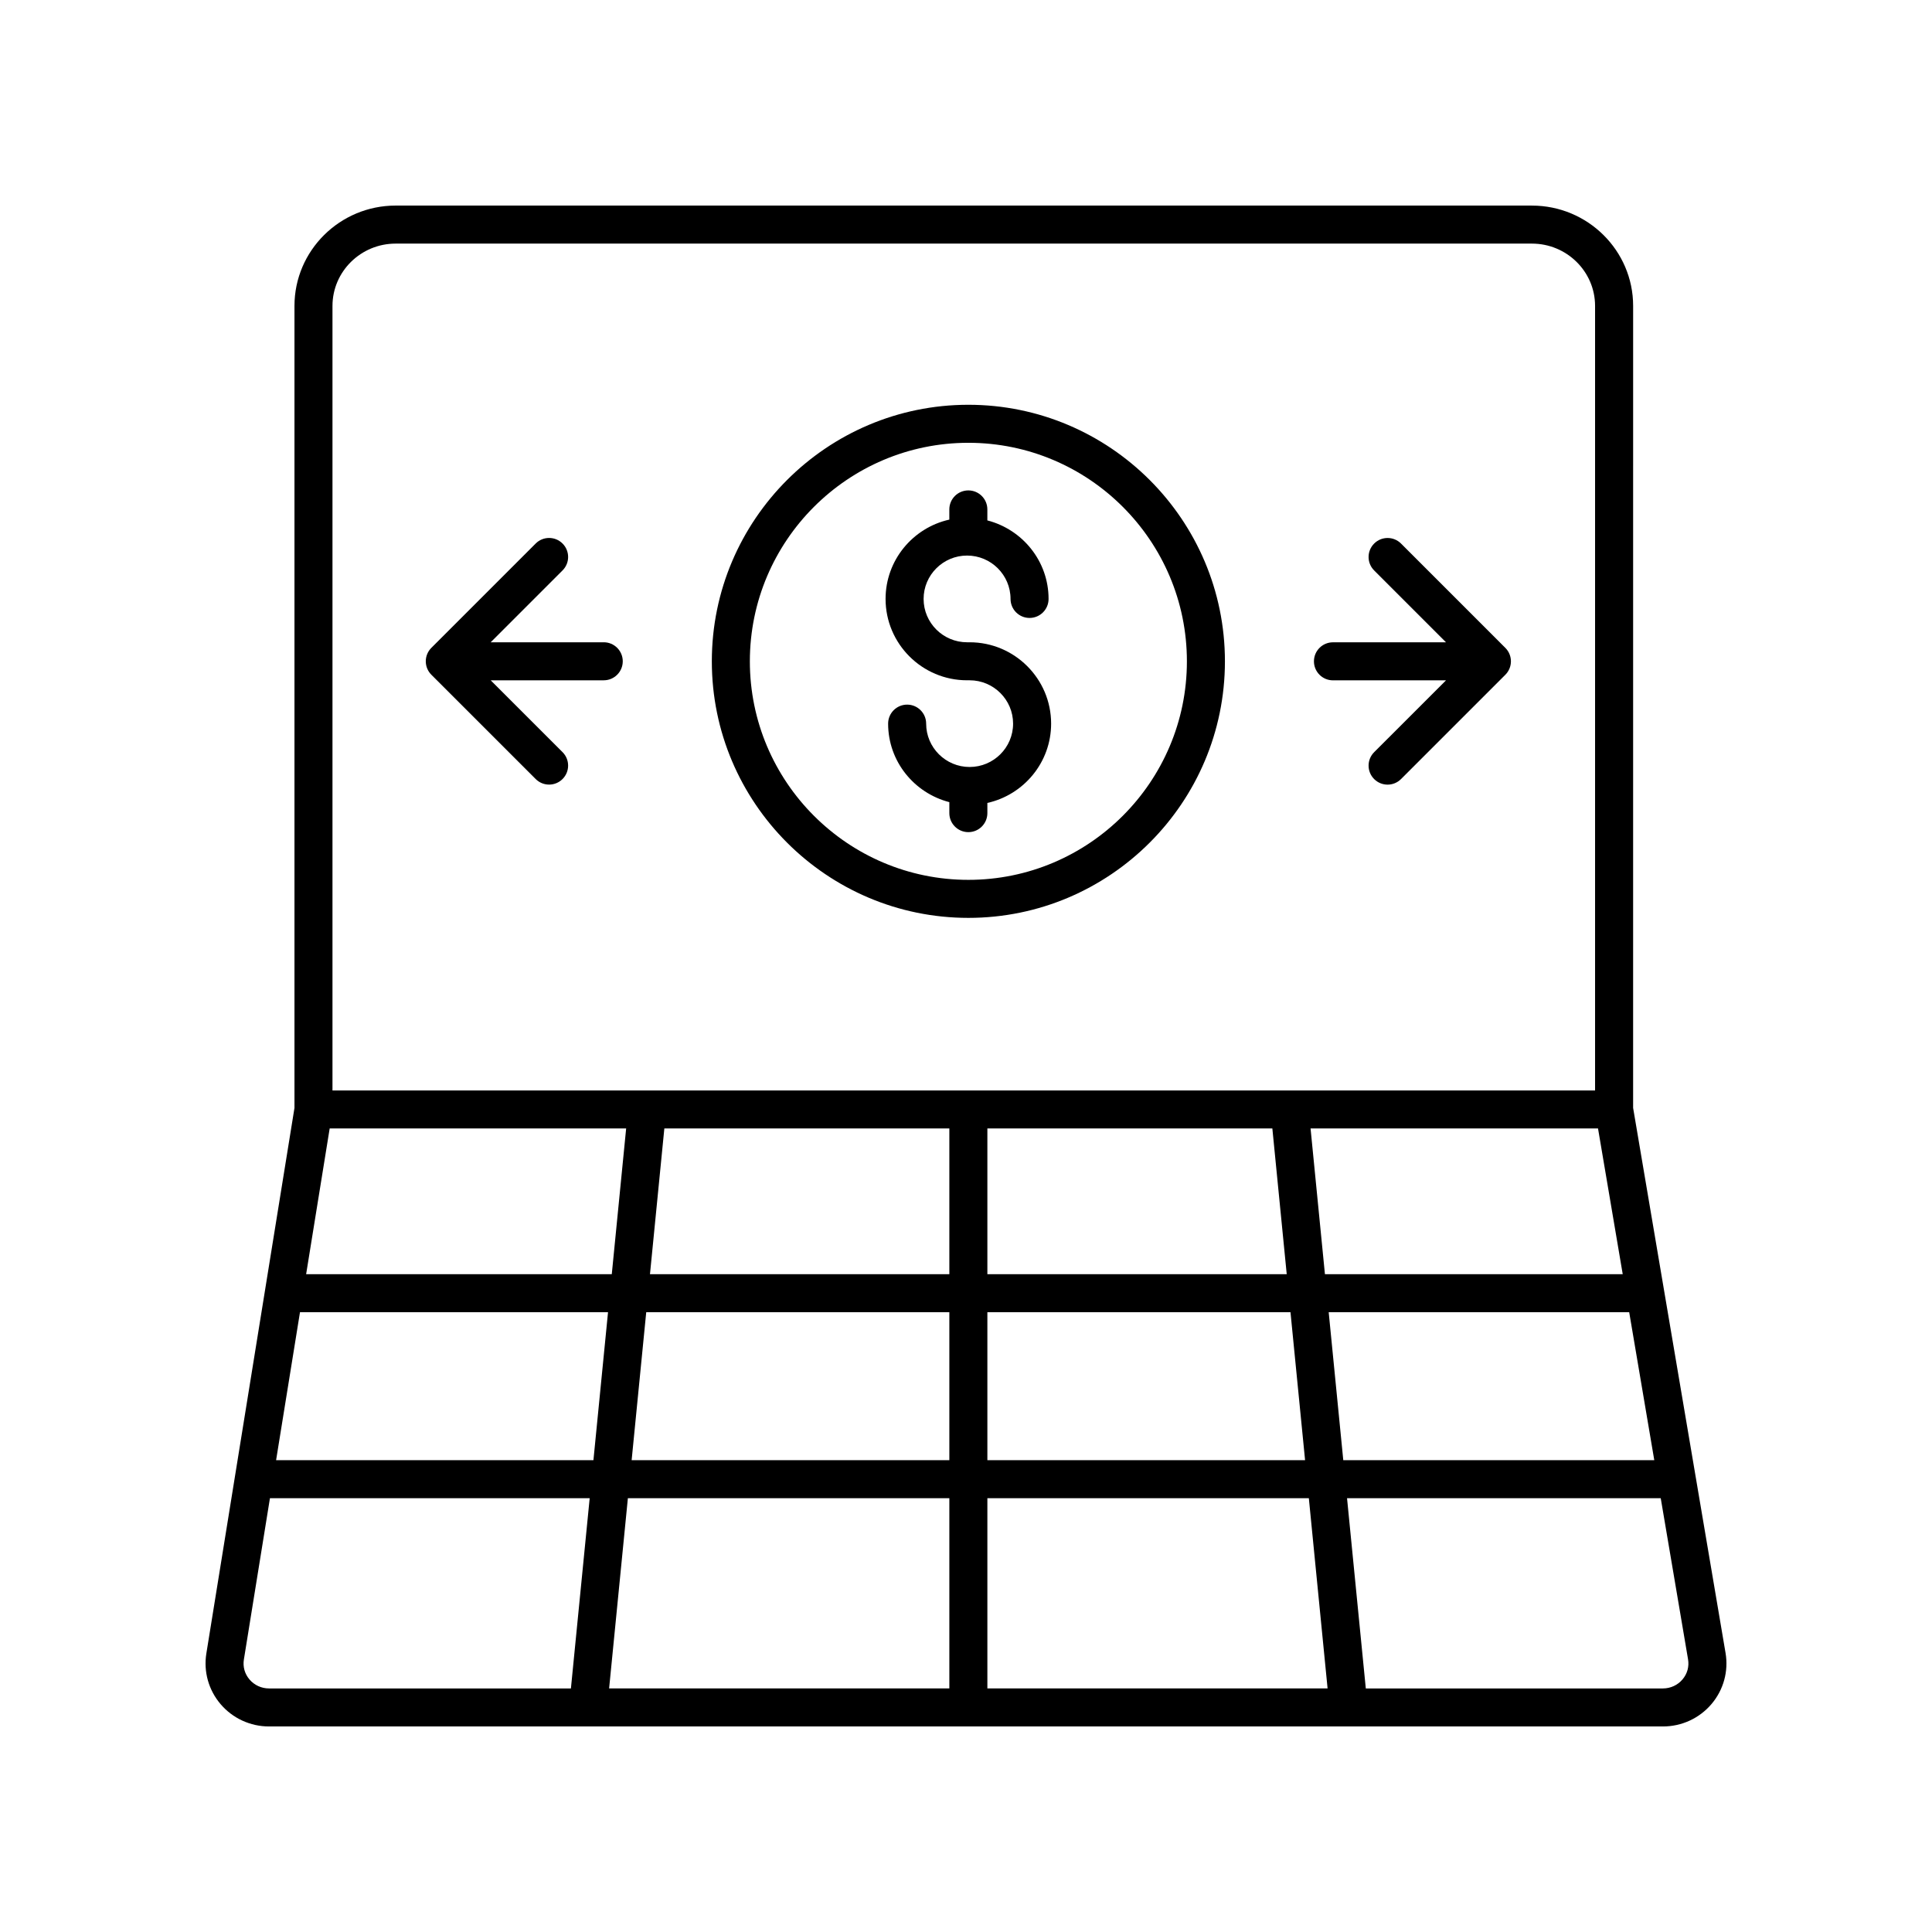 <?xml version="1.0" encoding="UTF-8"?>
<!-- Uploaded to: ICON Repo, www.svgrepo.com, Generator: ICON Repo Mixer Tools -->
<svg fill="#000000" width="800px" height="800px" version="1.1" viewBox="144 144 512 512" xmlns="http://www.w3.org/2000/svg">
 <g>
  <path d="m549.98 198.48h-301.13c-14.785 0-26.812 11.926-26.812 26.582v212.55l-23.352 144.57c-0.777 4.812 0.594 9.703 3.766 13.426 3.203 3.762 7.887 5.922 12.852 5.922h369.39c4.988 0 9.691-2.176 12.895-5.969 3.172-3.754 4.519-8.676 3.699-13.504l-24.496-144.45 0.004-212.54c0-14.656-12.027-26.582-26.812-26.582zm-326.48 293.27h81.633l-3.867 39.211h-84.098zm7.867-48.695h78.57l-3.809 38.621h-81zm249.82 0 3.809 38.621h-79.332v-38.621zm-85.602 38.621h-79.336l3.809-38.621h75.527zm-80.328 10.074h80.328v39.211h-84.195zm80.328 49.285v50.414h-90.164l4.973-50.414zm10.078 0h85.191l4.969 50.414h-90.16zm0-10.074v-39.211h80.328l3.867 39.211zm90.453-39.211h79.637l6.648 39.211h-82.418zm-0.996-10.074-3.809-38.621h76.18l6.547 38.621zm-263.01-256.61c0-9.102 7.508-16.508 16.734-16.508h301.13c9.227 0 16.734 7.406 16.734 16.508v207.92h-334.6zm-21.992 364.01c-1.27-1.492-1.797-3.367-1.488-5.285l6.906-42.746h84.734l-4.973 50.41h-79.996c-2.008 0-3.898-0.863-5.184-2.379zm379.77-0.02c-1.289 1.527-3.184 2.398-5.199 2.398h-78.738l-4.973-50.414h83.133l7.238 42.695c0.324 1.93-0.191 3.816-1.461 5.32z"/>
  <path d="m400.63 251.27c-37.488 0-67.988 30.5-67.988 67.988 0 37.488 30.5 67.988 67.988 67.988 37.488 0 67.988-30.5 67.988-67.988 0-37.492-30.5-67.988-67.988-67.988zm0 125.9c-31.934 0-57.91-25.977-57.91-57.91s25.977-57.914 57.91-57.914 57.91 25.98 57.91 57.914-25.977 57.91-57.91 57.91z"/>
  <path d="m400.96 314.21h-0.676c-6.352 0-11.52-5.152-11.52-11.488 0-6.336 5.168-11.492 11.52-11.492 6.352 0 11.52 5.152 11.52 11.492 0 2.781 2.254 5.039 5.039 5.039 2.781 0 5.039-2.254 5.039-5.039 0-10.027-6.922-18.406-16.223-20.809v-2.91c0-2.781-2.254-5.039-5.039-5.039-2.781 0-5.039 2.254-5.039 5.039v2.699c-9.648 2.152-16.895 10.742-16.895 21.02 0 11.891 9.688 21.562 21.598 21.562h0.676c6.352 0 11.52 5.152 11.52 11.488 0 6.336-5.168 11.488-11.52 11.488-6.352 0-11.52-5.152-11.52-11.488 0-2.781-2.254-5.039-5.039-5.039-2.781 0-5.039 2.254-5.039 5.039 0 10.027 6.922 18.402 16.223 20.805v2.91c0 2.781 2.254 5.039 5.039 5.039 2.781 0 5.039-2.254 5.039-5.039v-2.699c9.648-2.152 16.895-10.742 16.895-21.016 0-11.891-9.688-21.562-21.598-21.562z"/>
  <path d="m515.29 288.05c-1.969-1.969-5.156-1.969-7.125 0s-1.969 5.156 0 7.125l19.043 19.043h-29.961c-2.781 0-5.039 2.254-5.039 5.039 0 2.781 2.254 5.039 5.039 5.039h29.961l-19.043 19.039c-1.969 1.969-1.969 5.156 0 7.125 0.984 0.984 2.273 1.477 3.562 1.477 1.289 0 2.578-0.492 3.562-1.477l27.645-27.641c0.945-0.945 1.477-2.227 1.477-3.562 0-1.336-0.531-2.617-1.477-3.562z"/>
  <path d="m304 314.21h-29.961l19.043-19.043c1.969-1.969 1.969-5.156 0-7.125s-5.156-1.969-7.125 0l-27.645 27.645c-0.945 0.945-1.477 2.227-1.477 3.562 0 1.336 0.531 2.617 1.477 3.562l27.645 27.641c0.984 0.984 2.273 1.477 3.562 1.477 1.289 0 2.578-0.492 3.562-1.477 1.969-1.969 1.969-5.156 0-7.125l-19.043-19.039h29.961c2.781 0 5.039-2.254 5.039-5.039 0-2.781-2.258-5.039-5.039-5.039z"/>
 </g>
</svg>